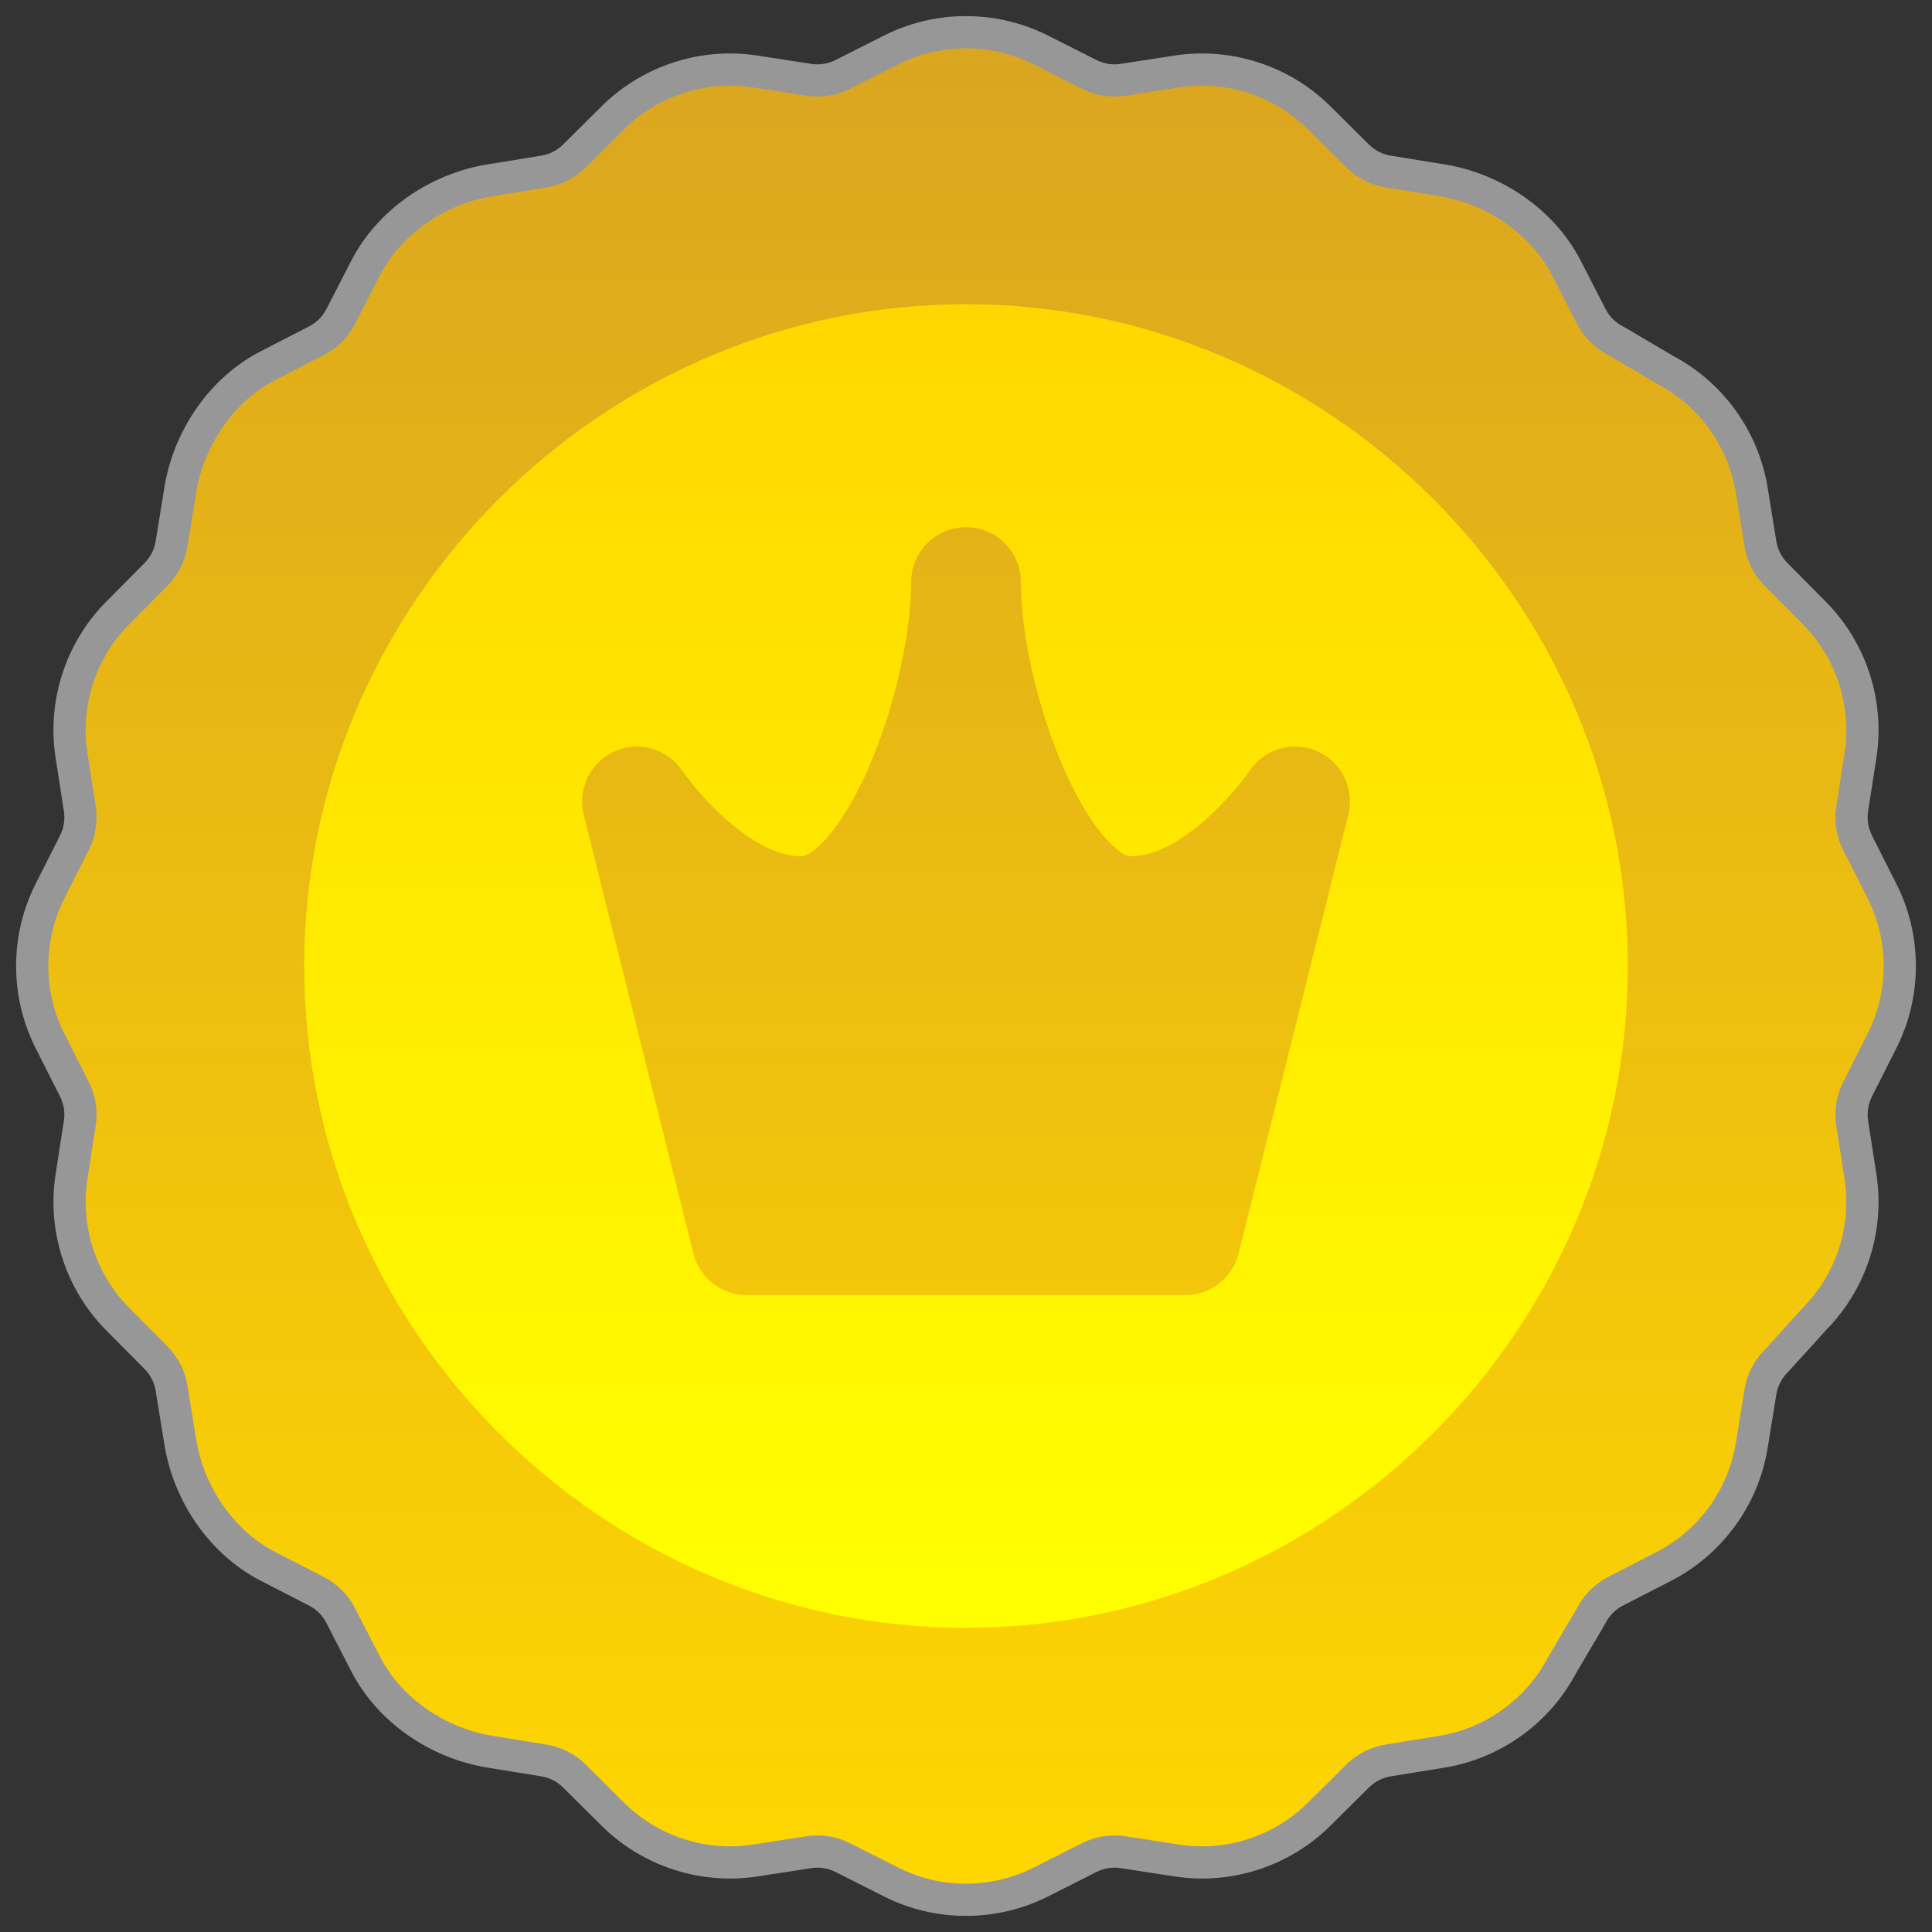 <svg width="60" height="60" viewBox="0 0 60 60" fill="none" xmlns="http://www.w3.org/2000/svg">
<rect x="0" y="0" width="60" height="60" fill="#333333" stroke="none"/>
<path d="M58.45 32.321C59.183 30.868 59.183 29.132 58.45 27.679L57.69 26.174C57.524 25.846 57.466 25.48 57.522 25.117L57.78 23.451C58.029 21.842 57.492 20.192 56.345 19.036L55.158 17.84C54.899 17.579 54.731 17.249 54.672 16.886L54.402 15.222C54.144 13.633 53.144 12.242 51.722 11.492L50.261 10.63C50.232 10.613 50.203 10.597 50.174 10.582C49.847 10.414 49.586 10.153 49.418 9.826L48.647 8.326C47.92 6.913 46.437 5.867 44.778 5.598L43.114 5.328C42.751 5.269 42.421 5.101 42.16 4.842L40.964 3.654C39.808 2.507 38.158 1.972 36.549 2.22L34.883 2.477C34.519 2.534 34.154 2.476 33.826 2.31L32.321 1.55C30.868 0.817 29.132 0.817 27.679 1.55L26.174 2.31C25.846 2.476 25.481 2.533 25.117 2.478L23.451 2.22C21.842 1.971 20.192 2.508 19.036 3.655L17.84 4.842C17.579 5.101 17.249 5.269 16.886 5.328L15.222 5.598C13.563 5.867 12.08 6.912 11.353 8.326L10.582 9.826C10.414 10.153 10.152 10.414 9.826 10.582L8.326 11.353C6.912 12.08 5.867 13.563 5.598 15.222L5.328 16.886C5.269 17.249 5.101 17.579 4.842 17.84L3.654 19.036C2.507 20.192 1.971 21.842 2.22 23.451L2.478 25.117C2.534 25.48 2.476 25.846 2.31 26.174L1.55 27.679C0.817 29.132 0.817 30.867 1.55 32.321L2.31 33.826C2.476 34.154 2.534 34.519 2.478 34.883L2.22 36.549C1.971 38.158 2.508 39.808 3.654 40.964L4.842 42.16C5.101 42.421 5.269 42.751 5.328 43.114L5.598 44.778C5.867 46.437 6.913 47.92 8.326 48.647L9.826 49.418C10.153 49.586 10.414 49.847 10.582 50.174L11.353 51.674C12.08 53.088 13.563 54.133 15.222 54.402L16.886 54.672C17.249 54.731 17.579 54.899 17.84 55.158L19.036 56.346C20.192 57.493 21.842 58.029 23.451 57.78L25.117 57.523C25.48 57.466 25.846 57.524 26.174 57.69L27.679 58.45C28.406 58.817 29.203 59 30 59C30.797 59 31.594 58.817 32.321 58.45L33.826 57.69C34.154 57.524 34.52 57.467 34.883 57.523L36.549 57.78C38.158 58.029 39.808 57.492 40.964 56.346L42.16 55.158C42.421 54.899 42.751 54.731 43.114 54.672L44.778 54.402C46.367 54.144 47.758 53.144 48.508 51.721L49.37 50.26C49.387 50.232 49.403 50.203 49.418 50.174C49.586 49.847 49.847 49.586 50.174 49.418L51.673 48.647C53.121 47.902 54.141 46.498 54.402 44.891L54.672 43.227C54.731 42.864 54.899 42.535 55.158 42.274C55.176 42.255 56.375 40.934 56.375 40.934C57.502 39.78 58.026 38.144 57.78 36.549L57.522 34.883C57.466 34.52 57.524 34.154 57.69 33.826L58.45 32.321Z" fill="black"/>
<path d="M58.45 32.321C59.183 30.868 59.183 29.132 58.45 27.679L57.69 26.174C57.524 25.846 57.466 25.48 57.522 25.117L57.78 23.451C58.029 21.842 57.492 20.192 56.345 19.036L55.158 17.84C54.899 17.579 54.731 17.249 54.672 16.886L54.402 15.222C54.144 13.633 53.144 12.242 51.722 11.492L50.261 10.63C50.232 10.613 50.203 10.597 50.174 10.582C49.847 10.414 49.586 10.153 49.418 9.826L48.647 8.326C47.92 6.913 46.437 5.867 44.778 5.598L43.114 5.328C42.751 5.269 42.421 5.101 42.16 4.842L40.964 3.654C39.808 2.507 38.158 1.972 36.549 2.22L34.883 2.477C34.519 2.534 34.154 2.476 33.826 2.31L32.321 1.55C30.868 0.817 29.132 0.817 27.679 1.55L26.174 2.31C25.846 2.476 25.481 2.533 25.117 2.478L23.451 2.22C21.842 1.971 20.192 2.508 19.036 3.655L17.84 4.842C17.579 5.101 17.249 5.269 16.886 5.328L15.222 5.598C13.563 5.867 12.08 6.912 11.353 8.326L10.582 9.826C10.414 10.153 10.152 10.414 9.826 10.582L8.326 11.353C6.912 12.08 5.867 13.563 5.598 15.222L5.328 16.886C5.269 17.249 5.101 17.579 4.842 17.84L3.654 19.036C2.507 20.192 1.971 21.842 2.22 23.451L2.478 25.117C2.534 25.48 2.476 25.846 2.31 26.174L1.55 27.679C0.817 29.132 0.817 30.867 1.55 32.321L2.31 33.826C2.476 34.154 2.534 34.519 2.478 34.883L2.22 36.549C1.971 38.158 2.508 39.808 3.654 40.964L4.842 42.16C5.101 42.421 5.269 42.751 5.328 43.114L5.598 44.778C5.867 46.437 6.913 47.92 8.326 48.647L9.826 49.418C10.153 49.586 10.414 49.847 10.582 50.174L11.353 51.674C12.08 53.088 13.563 54.133 15.222 54.402L16.886 54.672C17.249 54.731 17.579 54.899 17.84 55.158L19.036 56.346C20.192 57.493 21.842 58.029 23.451 57.78L25.117 57.523C25.48 57.466 25.846 57.524 26.174 57.69L27.679 58.45C28.406 58.817 29.203 59 30 59C30.797 59 31.594 58.817 32.321 58.45L33.826 57.69C34.154 57.524 34.52 57.467 34.883 57.523L36.549 57.78C38.158 58.029 39.808 57.492 40.964 56.346L42.16 55.158C42.421 54.899 42.751 54.731 43.114 54.672L44.778 54.402C46.367 54.144 47.758 53.144 48.508 51.721L49.37 50.26C49.387 50.232 49.403 50.203 49.418 50.174C49.586 49.847 49.847 49.586 50.174 49.418L51.673 48.647C53.121 47.902 54.141 46.498 54.402 44.891L54.672 43.227C54.731 42.864 54.899 42.535 55.158 42.274C55.176 42.255 56.375 40.934 56.375 40.934C57.502 39.78 58.026 38.144 57.78 36.549L57.522 34.883C57.466 34.52 57.524 34.154 57.69 33.826L58.45 32.321Z" fill="url(#paint0_linear_557_5730)" stroke="#979797"/>
<path d="M30 9.447C18.716 9.447 9.447 18.718 9.447 30C9.447 41.284 18.719 50.553 30 50.553C41.284 50.553 50.554 41.282 50.554 30C50.554 18.716 41.282 9.447 30 9.447ZM41.873 25.303L38.466 38.93C38.276 39.688 37.595 40.22 36.813 40.22H23.187C22.405 40.22 21.724 39.688 21.534 38.93L18.128 25.303C17.927 24.5 18.332 23.669 19.089 23.333C19.845 22.997 20.733 23.253 21.194 23.94C21.66 24.625 23.347 26.593 24.89 26.593C25.172 26.593 26.046 25.937 26.947 23.907C27.754 22.086 28.297 19.743 28.297 18.077C28.297 17.136 29.059 16.373 30 16.373C30.941 16.373 31.703 17.136 31.703 18.077C31.703 19.743 32.246 22.086 33.054 23.907C33.954 25.937 34.828 26.593 35.11 26.593C36.7 26.593 38.43 24.501 38.806 23.94C39.267 23.253 40.156 22.997 40.912 23.333C41.668 23.669 42.073 24.5 41.873 25.303Z" fill="url(#paint1_linear_557_5730)"/>
<defs>
<linearGradient id="paint0_linear_557_5730" x1="30" y1="59" x2="30" y2="1" gradientUnits="userSpaceOnUse">
<stop stop-color="#FFD700"/>
<stop offset="1" stop-color="#DAA520"/>
</linearGradient>
<linearGradient id="paint1_linear_557_5730" x1="30" y1="50.553" x2="30" y2="9.447" gradientUnits="userSpaceOnUse">
<stop stop-color="#FFFF00"/>
<stop offset="1" stop-color="#FFD700"/>
</linearGradient>
</defs>
</svg>
